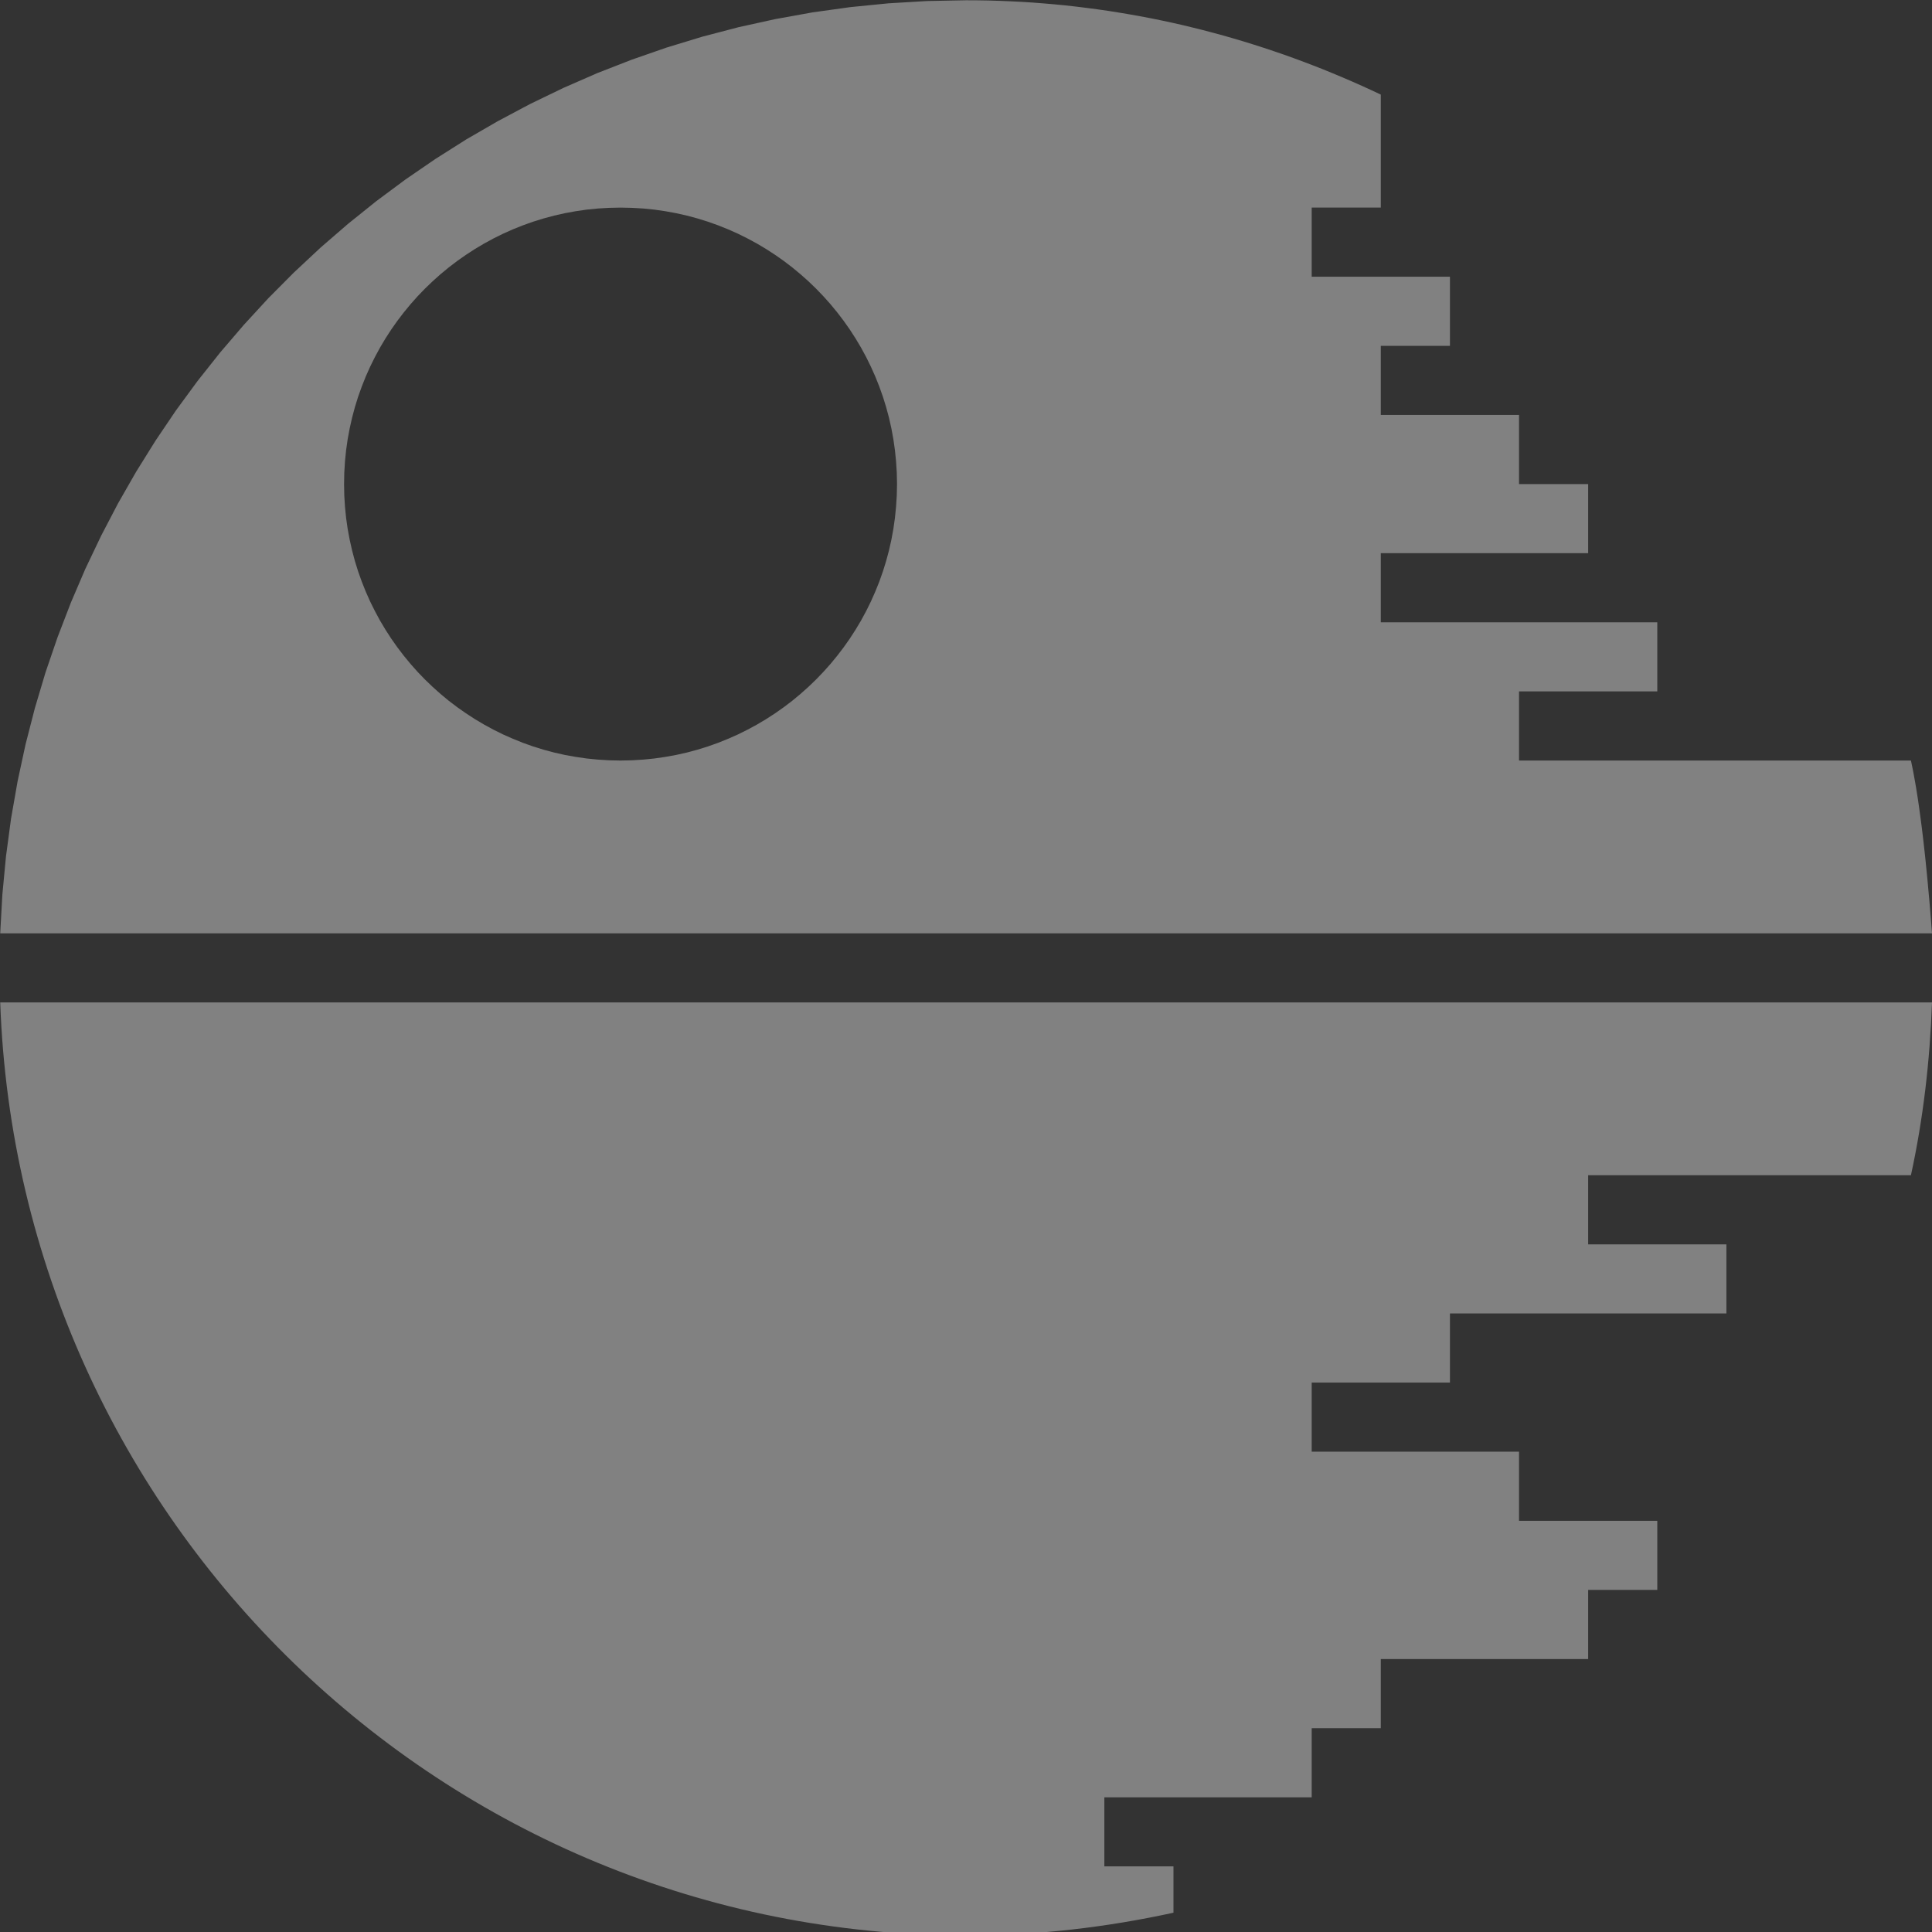 <?xml version="1.0" encoding="UTF-8" standalone="no"?>
<!DOCTYPE svg PUBLIC "-//W3C//DTD SVG 1.1//EN" "http://www.w3.org/Graphics/SVG/1.1/DTD/svg11.dtd">
<svg version="1.1" xmlns="http://www.w3.org/2000/svg" xmlns:xlink="http://www.w3.org/1999/xlink" preserveAspectRatio="xMidYMid meet" viewBox="0 0 640 640" width="48" height="48"><rect x="0" y="0" width="640" height="640" fill="#333333" stroke="none"/><defs>
  <path
    d="M327.4 0.17L331.07 0.28L334.72 0.43L338.37 0.61L342 0.84L345.62 1.12L349.23 1.43L352.83 1.78L356.42 2.18L359.98 2.62L363.55 3.09L367.1 3.6L370.62 4.16L374.15 4.75L377.66 5.38L381.15 6.04L384.64 6.75L388.11 7.49L391.56 8.27L395 9.1L398.43 9.95L401.83 10.85L405.23 11.77L408.61 12.74L411.98 13.74L415.33 14.78L418.66 15.85L421.99 16.96L425.29 18.09L428.58 19.27L431.84 20.48L435.1 21.72L438.34 22.99L441.56 24.31L444.76 25.65L447.95 27.02L451.13 28.43L454.28 29.87L457.41 31.34L457.41 68.77L434.52 68.77L434.52 91.67L480.31 91.67L480.31 114.56L457.41 114.56L457.41 137.46L503.2 137.46L503.2 160.36L526.1 160.36L526.1 183.25L457.41 183.25L457.41 206.14L549 206.14L549 229.04L503.2 229.04L503.2 251.94L633.02 251.94L633.22 252.87L633.42 253.84L633.62 254.82L633.82 255.84L634.01 256.88L634.2 257.95L634.4 259.03L634.59 260.15L634.79 261.29L634.97 262.46L635.16 263.64L635.35 264.86L635.53 266.11L635.71 267.37L635.89 268.67L636.07 269.98L636.25 271.32L636.43 272.69L636.61 274.08L636.78 275.5L636.96 276.95L637.13 278.41L637.3 279.91L637.47 281.43L637.64 282.98L637.81 284.54L637.97 286.14L638.13 287.76L638.3 289.41L638.46 291.07L638.62 292.77L638.77 294.49L638.93 296.24L639.1 298.02L639.25 299.81L639.4 301.63L639.55 303.48L639.7 305.35L639.85 307.25L640 309.18L0.07 309.18L0.78 296.37L1.98 283.69L3.66 271.17L5.83 258.8L8.46 246.6L11.55 234.58L15.08 222.74L19.06 211.11L23.46 199.67L28.27 188.45L33.51 177.46L39.13 166.7L45.15 156.19L51.55 145.93L58.31 135.93L65.45 126.2L72.93 116.77L80.76 107.63L88.91 98.77L97.39 90.24L106.18 82.03L115.28 74.16L124.67 66.62L134.34 59.44L144.3 52.61L154.51 46.15L164.99 40.09L175.7 34.4L186.66 29.11L197.83 24.23L209.24 19.78L220.84 15.75L232.65 12.15L244.65 9.01L256.81 6.33L269.16 4.1L281.66 2.36L294.32 1.1L307.11 0.34L320.03 0.09L323.72 0.11L327.4 0.17ZM198.05 69.07L194.35 69.44L190.7 69.97L187.09 70.63L183.55 71.43L180.05 72.37L176.6 73.44L173.23 74.64L169.9 75.97L166.65 77.42L163.46 79L160.35 80.69L157.31 82.5L154.35 84.42L151.47 86.44L148.66 88.58L145.95 90.82L143.33 93.16L140.79 95.6L138.35 98.13L136.02 100.75L133.78 103.47L131.64 106.27L129.61 109.15L127.69 112.12L125.88 115.16L124.2 118.27L122.62 121.46L121.17 124.71L119.85 128.03L118.64 131.41L117.57 134.85L116.64 138.35L115.84 141.9L115.17 145.5L114.65 149.15L114.28 152.84L114.05 156.58L113.98 160.36L114.05 164.13L114.28 167.86L114.65 171.56L115.17 175.21L115.84 178.81L116.64 182.36L117.57 185.86L118.64 189.3L119.85 192.69L121.17 196L122.62 199.26L124.2 202.44L125.88 205.56L127.69 208.59L129.61 211.56L131.64 214.44L133.78 217.24L136.02 219.96L138.35 222.58L140.79 225.11L143.33 227.55L145.95 229.89L148.66 232.14L151.47 234.27L154.35 236.29L157.31 238.21L160.35 240.02L163.46 241.71L166.65 243.29L169.9 244.73L173.23 246.07L176.6 247.27L180.05 248.34L183.55 249.28L187.09 250.08L190.7 250.73L194.35 251.26L198.05 251.63L201.78 251.86L205.56 251.94L209.33 251.86L213.07 251.63L216.76 251.26L220.41 250.73L224.01 250.08L227.57 249.28L231.06 248.34L234.5 247.27L237.88 246.07L241.2 244.73L244.46 243.29L247.64 241.71L250.76 240.02L253.8 238.21L256.76 236.29L259.64 234.27L262.44 232.14L265.15 229.89L267.78 227.55L270.32 225.11L272.75 222.58L275.09 219.96L277.33 217.24L279.47 214.44L281.5 211.56L283.42 208.59L285.23 205.56L286.92 202.44L288.49 199.26L289.94 196L291.27 192.69L292.47 189.3L293.54 185.86L294.48 182.36L295.28 178.81L295.94 175.21L296.46 171.56L296.83 167.86L297.07 164.13L297.15 160.36L297.07 156.58L296.83 152.84L296.46 149.15L295.94 145.5L295.28 141.9L294.48 138.35L293.54 134.85L292.47 131.41L291.27 128.03L289.94 124.71L288.49 121.46L286.92 118.27L285.23 115.16L283.42 112.12L281.5 109.15L279.47 106.27L277.33 103.47L275.09 100.75L272.75 98.13L270.32 95.6L267.78 93.16L265.15 90.82L262.44 88.58L259.64 86.44L256.76 84.42L253.8 82.5L250.76 80.69L247.64 79L244.46 77.42L241.2 75.97L237.88 74.64L234.5 73.44L231.06 72.37L227.57 71.43L224.01 70.63L220.41 69.97L216.76 69.44L213.07 69.07L209.33 68.85L205.56 68.77L201.78 68.85L198.05 69.07Z"
    id="a1g1WNqCSZ"/>
  <path
    d="M365.83 595.38L434.52 595.38L434.52 572.48L457.41 572.48L457.41 549.58L526.1 549.58L526.1 526.68L549 526.68L549 503.79L503.2 503.79L503.2 480.89L434.52 480.89L434.52 458L480.31 458L480.31 435.1L571.89 435.1L571.89 412.21L526.1 412.21C526.1 398.47 526.1 390.84 526.1 389.31C590.25 389.31 625.89 389.31 633.02 389.31C637.06 370.8 639.3 351.64 640 332.07C576.01 332.07 64.06 332.07 0.07 332.07C6.15 503.77 146.86 641.16 320.03 641.16C343.65 641.16 366.58 638.44 388.73 633.61C388.73 632.58 388.73 627.47 388.73 618.26C387.2 618.26 379.57 618.26 365.83 618.26L365.83 595.38Z"
    id="axsWmCqVB"/></defs><g><g><g>
  <use xlink:href="#a1g1WNqCSZ" opacity="1" fill="#ffffff" fill-opacity="0.38"/><g>
  <use xlink:href="#a1g1WNqCSZ" opacity="1" fill-opacity="0" stroke="#ffffff" stroke-width="1" stroke-opacity="0"/></g></g><g>
  <use xlink:href="#axsWmCqVB" opacity="1" fill="#ffffff" fill-opacity="0.38"/><g>
  <use xlink:href="#axsWmCqVB" opacity="1" fill-opacity="0" stroke="#ffffff" stroke-width="1" stroke-opacity="0"/></g></g></g></g></svg>
